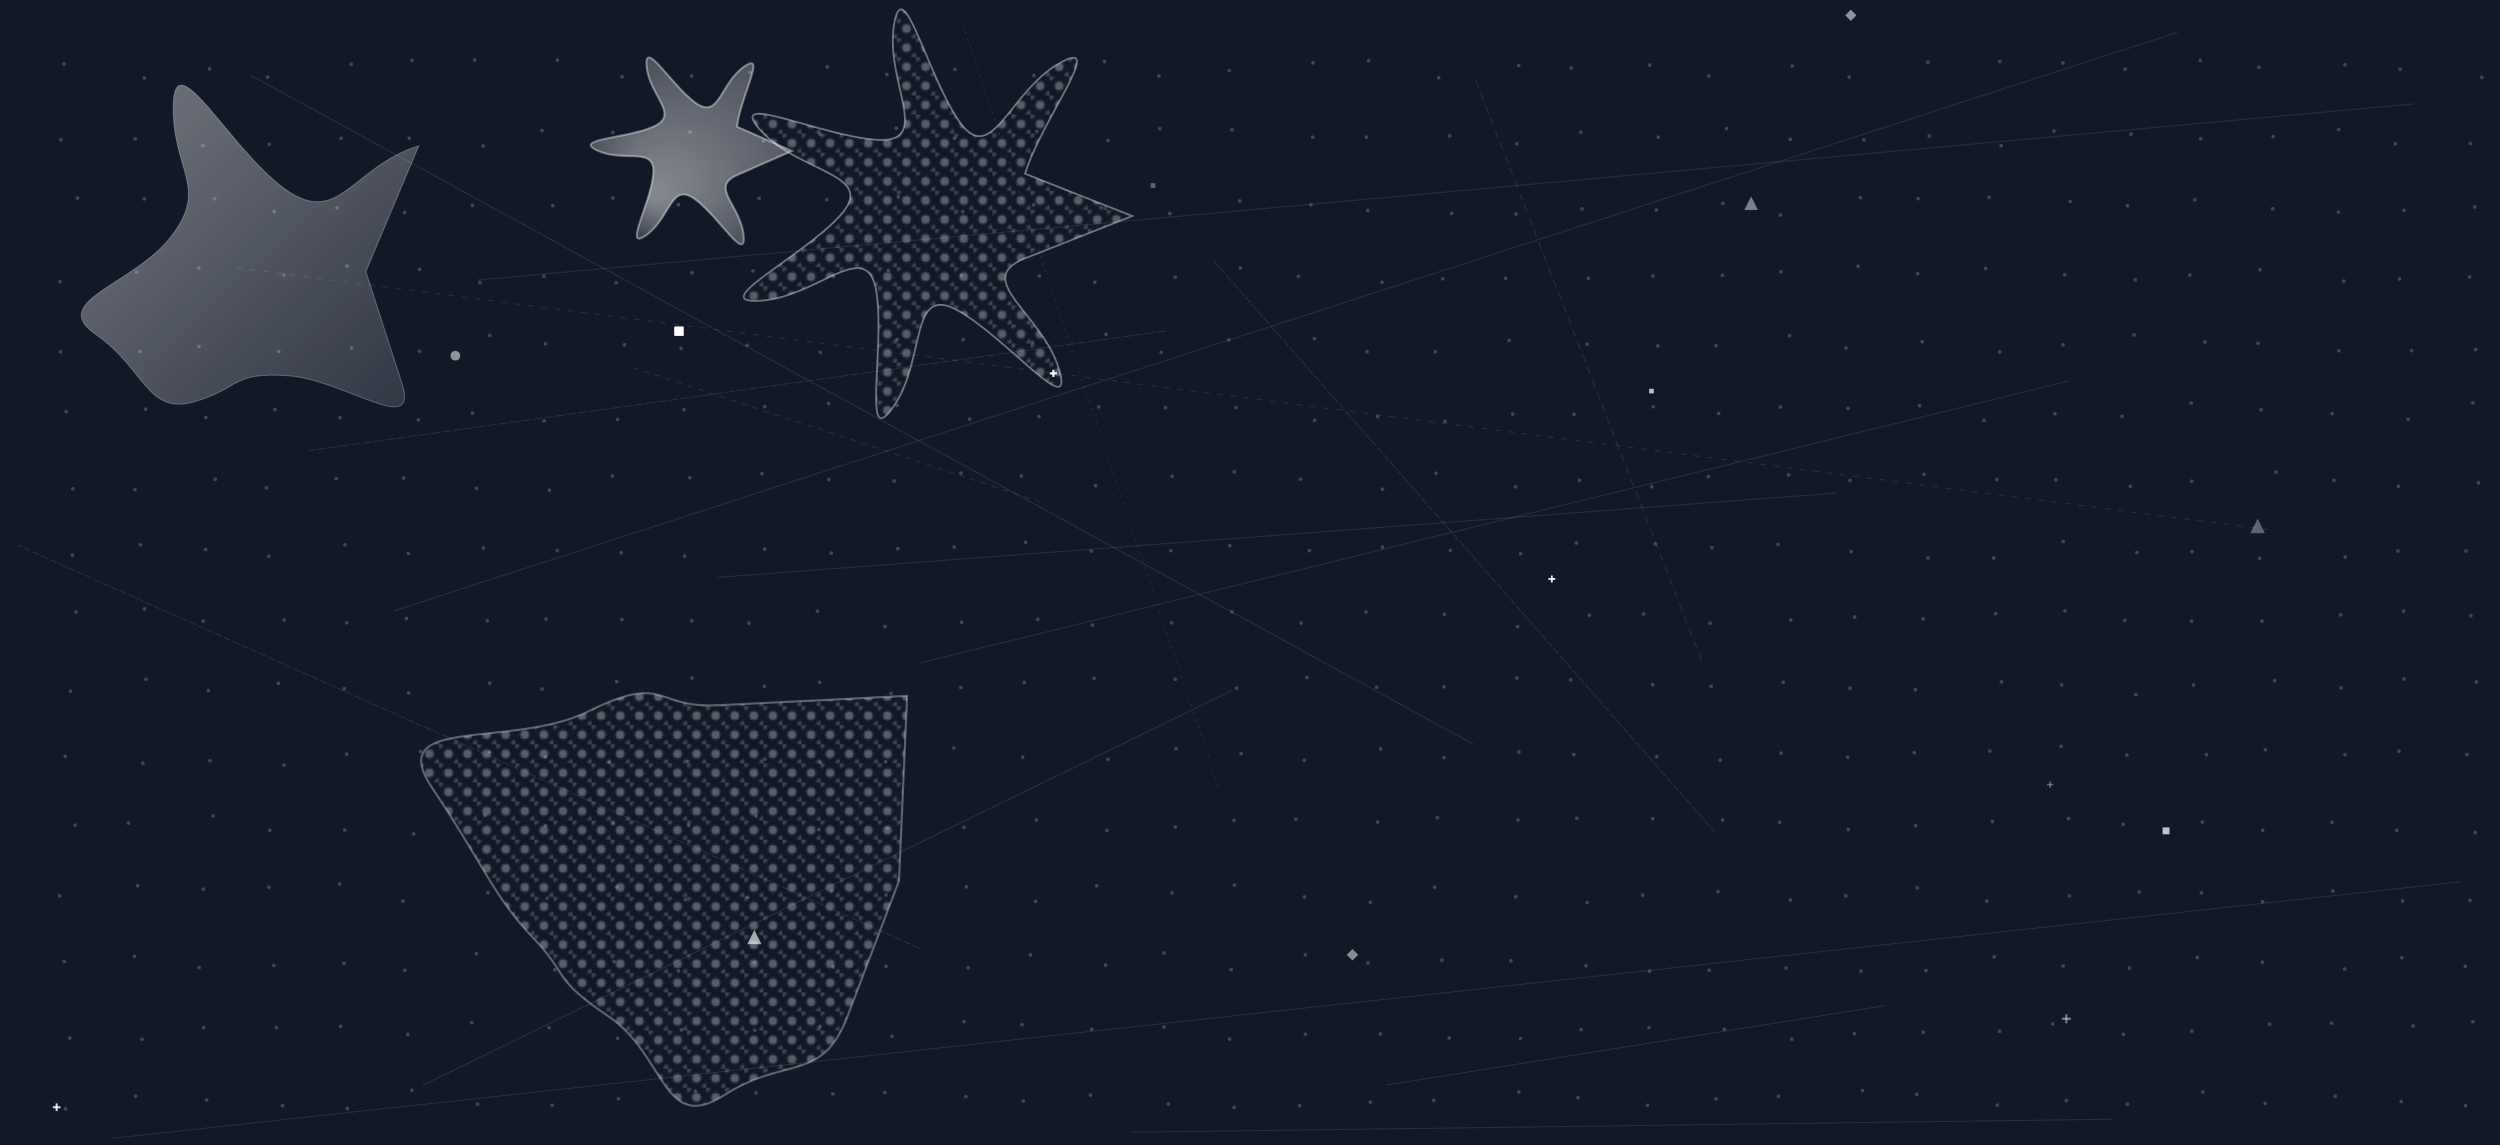 <svg width="1310" height="600" viewBox="0 0 1310 600" xmlns="http://www.w3.org/2000/svg">
    <defs>
    <linearGradient id="linear-189336348" x1="0%" y1="0%" x2="100%" y2="100%">
      <stop offset="0%" stop-color="rgba(255,255,255,0.399)" />
      <stop offset="100%" stop-color="rgba(255,255,255,0.131)" />
    </linearGradient>
  
    <radialGradient id="radial-189336348" cx="61.563%" cy="42.063%" r="70%" fx="26.236%" fy="77.141%">
      <stop offset="0%" stop-color="rgba(255,255,255,0.494)" />
      <stop offset="100%" stop-color="rgba(255,255,255,0.199)" />
    </radialGradient>
  
    <pattern id="pattern-189336348" x="0" y="0" width="10" height="10" patternUnits="userSpaceOnUse">
      <rect width="10" height="10" fill="none"/>
      <circle cx="5" cy="5" r="2.345" fill="rgba(255,255,255,0.3)"/>
      <circle cx="10" cy="10" r="2.345" fill="rgba(255,255,255,0.2)"/>
      <circle cx="0" cy="0" r="2.345" fill="rgba(255,255,255,0.2)"/>
    </pattern>
  </defs>
    <rect width="1310" height="600" fill="#111827" />
    <circle cx="33.544" cy="33.489" r="0.971" fill="rgba(255,255,255,0.203)" />
    <circle cx="31.95" cy="73.229" r="0.971" fill="rgba(255,255,255,0.203)" />
    <circle cx="40.592" cy="103.823" r="0.971" fill="rgba(255,255,255,0.203)" />
    <circle cx="31.447" cy="147.617" r="0.971" fill="rgba(255,255,255,0.203)" />
    <circle cx="31.674" cy="184.364" r="0.971" fill="rgba(255,255,255,0.203)" />
    <circle cx="34.73" cy="215.668" r="0.971" fill="rgba(255,255,255,0.203)" />
    <circle cx="38.146" cy="256.097" r="0.971" fill="rgba(255,255,255,0.203)" />
    <circle cx="37.972" cy="290.961" r="0.971" fill="rgba(255,255,255,0.203)" />
    <circle cx="39.886" cy="320.753" r="0.971" fill="rgba(255,255,255,0.203)" />
    <circle cx="36.975" cy="362.263" r="0.971" fill="rgba(255,255,255,0.203)" />
    <circle cx="34.177" cy="396.355" r="0.971" fill="rgba(255,255,255,0.203)" />
    <circle cx="39.394" cy="432.412" r="0.971" fill="rgba(255,255,255,0.203)" />
    <circle cx="31.267" cy="469.447" r="0.971" fill="rgba(255,255,255,0.203)" />
    <circle cx="33.624" cy="503.878" r="0.971" fill="rgba(255,255,255,0.203)" />
    <circle cx="36.587" cy="543.979" r="0.971" fill="rgba(255,255,255,0.203)" />
    <circle cx="34.355" cy="580.982" r="0.971" fill="rgba(255,255,255,0.203)" />
    <circle cx="75.644" cy="40.865" r="0.971" fill="rgba(255,255,255,0.203)" />
    <circle cx="70.799" cy="72.786" r="0.971" fill="rgba(255,255,255,0.203)" />
    <circle cx="75.573" cy="104.203" r="0.971" fill="rgba(255,255,255,0.203)" />
    <circle cx="71.572" cy="142.647" r="0.971" fill="rgba(255,255,255,0.203)" />
    <circle cx="73.362" cy="184.168" r="0.971" fill="rgba(255,255,255,0.203)" />
    <circle cx="76.254" cy="214.443" r="0.971" fill="rgba(255,255,255,0.203)" />
    <circle cx="70.74" cy="256.56" r="0.971" fill="rgba(255,255,255,0.203)" />
    <circle cx="73.611" cy="285.456" r="0.971" fill="rgba(255,255,255,0.203)" />
    <circle cx="75.731" cy="319.034" r="0.971" fill="rgba(255,255,255,0.203)" />
    <circle cx="76.483" cy="355.935" r="0.971" fill="rgba(255,255,255,0.203)" />
    <circle cx="74.878" cy="399.986" r="0.971" fill="rgba(255,255,255,0.203)" />
    <circle cx="67.338" cy="431.311" r="0.971" fill="rgba(255,255,255,0.203)" />
    <circle cx="72.133" cy="464.106" r="0.971" fill="rgba(255,255,255,0.203)" />
    <circle cx="70.497" cy="501.09" r="0.971" fill="rgba(255,255,255,0.203)" />
    <circle cx="74.408" cy="544.606" r="0.971" fill="rgba(255,255,255,0.203)" />
    <circle cx="71.023" cy="574.408" r="0.971" fill="rgba(255,255,255,0.203)" />
    <circle cx="109.802" cy="36.101" r="0.971" fill="rgba(255,255,255,0.203)" />
    <circle cx="106.274" cy="76.252" r="0.971" fill="rgba(255,255,255,0.203)" />
    <circle cx="112.488" cy="104.172" r="0.971" fill="rgba(255,255,255,0.203)" />
    <circle cx="104.125" cy="140.352" r="0.971" fill="rgba(255,255,255,0.203)" />
    <circle cx="104.269" cy="181.585" r="0.971" fill="rgba(255,255,255,0.203)" />
    <circle cx="107.86" cy="218.732" r="0.971" fill="rgba(255,255,255,0.203)" />
    <circle cx="112.799" cy="251.178" r="0.971" fill="rgba(255,255,255,0.203)" />
    <circle cx="107.728" cy="287.935" r="0.971" fill="rgba(255,255,255,0.203)" />
    <circle cx="106.473" cy="325.422" r="0.971" fill="rgba(255,255,255,0.203)" />
    <circle cx="109.159" cy="361.912" r="0.971" fill="rgba(255,255,255,0.203)" />
    <circle cx="109.983" cy="398.638" r="0.971" fill="rgba(255,255,255,0.203)" />
    <circle cx="111.66" cy="427.575" r="0.971" fill="rgba(255,255,255,0.203)" />
    <circle cx="106.537" cy="465.886" r="0.971" fill="rgba(255,255,255,0.203)" />
    <circle cx="104.367" cy="507.025" r="0.971" fill="rgba(255,255,255,0.203)" />
    <circle cx="106.755" cy="538.525" r="0.971" fill="rgba(255,255,255,0.203)" />
    <circle cx="108.268" cy="576.434" r="0.971" fill="rgba(255,255,255,0.203)" />
    <circle cx="140.215" cy="40.431" r="0.971" fill="rgba(255,255,255,0.203)" />
    <circle cx="141.09" cy="75.604" r="0.971" fill="rgba(255,255,255,0.203)" />
    <circle cx="143.683" cy="110.889" r="0.971" fill="rgba(255,255,255,0.203)" />
    <circle cx="148.858" cy="144.189" r="0.971" fill="rgba(255,255,255,0.203)" />
    <circle cx="145.999" cy="184.146" r="0.971" fill="rgba(255,255,255,0.203)" />
    <circle cx="144.117" cy="214.585" r="0.971" fill="rgba(255,255,255,0.203)" />
    <circle cx="139.632" cy="255.632" r="0.971" fill="rgba(255,255,255,0.203)" />
    <circle cx="140.816" cy="291.484" r="0.971" fill="rgba(255,255,255,0.203)" />
    <circle cx="148.903" cy="324.856" r="0.971" fill="rgba(255,255,255,0.203)" />
    <circle cx="145.868" cy="358.094" r="0.971" fill="rgba(255,255,255,0.203)" />
    <circle cx="148.873" cy="400.952" r="0.971" fill="rgba(255,255,255,0.203)" />
    <circle cx="141.373" cy="435.034" r="0.971" fill="rgba(255,255,255,0.203)" />
    <circle cx="140.901" cy="464.908" r="0.971" fill="rgba(255,255,255,0.203)" />
    <circle cx="143.504" cy="505.882" r="0.971" fill="rgba(255,255,255,0.203)" />
    <circle cx="144.863" cy="538.452" r="0.971" fill="rgba(255,255,255,0.203)" />
    <circle cx="148.063" cy="579.406" r="0.971" fill="rgba(255,255,255,0.203)" />
    <circle cx="184.043" cy="33.61" r="0.971" fill="rgba(255,255,255,0.203)" />
    <circle cx="178.704" cy="72.445" r="0.971" fill="rgba(255,255,255,0.203)" />
    <circle cx="176.688" cy="108.924" r="0.971" fill="rgba(255,255,255,0.203)" />
    <circle cx="181.823" cy="139.466" r="0.971" fill="rgba(255,255,255,0.203)" />
    <circle cx="184.231" cy="182.344" r="0.971" fill="rgba(255,255,255,0.203)" />
    <circle cx="178.11" cy="218.793" r="0.971" fill="rgba(255,255,255,0.203)" />
    <circle cx="176.176" cy="250.786" r="0.971" fill="rgba(255,255,255,0.203)" />
    <circle cx="180.776" cy="285.485" r="0.971" fill="rgba(255,255,255,0.203)" />
    <circle cx="181.661" cy="326.347" r="0.971" fill="rgba(255,255,255,0.203)" />
    <circle cx="180.437" cy="360.902" r="0.971" fill="rgba(255,255,255,0.203)" />
    <circle cx="181.673" cy="395.2" r="0.971" fill="rgba(255,255,255,0.203)" />
    <circle cx="180.675" cy="434.92" r="0.971" fill="rgba(255,255,255,0.203)" />
    <circle cx="177.939" cy="463.148" r="0.971" fill="rgba(255,255,255,0.203)" />
    <circle cx="180.255" cy="504.822" r="0.971" fill="rgba(255,255,255,0.203)" />
    <circle cx="178.486" cy="537.844" r="0.971" fill="rgba(255,255,255,0.203)" />
    <circle cx="182.015" cy="580.856" r="0.971" fill="rgba(255,255,255,0.203)" />
    <circle cx="215.855" cy="31.685" r="0.971" fill="rgba(255,255,255,0.203)" />
    <circle cx="214.426" cy="72.454" r="0.971" fill="rgba(255,255,255,0.203)" />
    <circle cx="211.998" cy="111.361" r="0.971" fill="rgba(255,255,255,0.203)" />
    <circle cx="219.808" cy="141.122" r="0.971" fill="rgba(255,255,255,0.203)" />
    <circle cx="219.829" cy="184.082" r="0.971" fill="rgba(255,255,255,0.203)" />
    <circle cx="219.222" cy="219.996" r="0.971" fill="rgba(255,255,255,0.203)" />
    <circle cx="211.445" cy="250.466" r="0.971" fill="rgba(255,255,255,0.203)" />
    <circle cx="214.028" cy="290.063" r="0.971" fill="rgba(255,255,255,0.203)" />
    <circle cx="213.021" cy="324.093" r="0.971" fill="rgba(255,255,255,0.203)" />
    <circle cx="214.101" cy="363.052" r="0.971" fill="rgba(255,255,255,0.203)" />
    <circle cx="220.357" cy="393.728" r="0.971" fill="rgba(255,255,255,0.203)" />
    <circle cx="216.726" cy="436.987" r="0.971" fill="rgba(255,255,255,0.203)" />
    <circle cx="211.109" cy="472.211" r="0.971" fill="rgba(255,255,255,0.203)" />
    <circle cx="212.149" cy="508.412" r="0.971" fill="rgba(255,255,255,0.203)" />
    <circle cx="213.672" cy="542.01" r="0.971" fill="rgba(255,255,255,0.203)" />
    <circle cx="215.803" cy="571.277" r="0.971" fill="rgba(255,255,255,0.203)" />
    <circle cx="248.737" cy="31.448" r="0.971" fill="rgba(255,255,255,0.203)" />
    <circle cx="253.193" cy="76.497" r="0.971" fill="rgba(255,255,255,0.203)" />
    <circle cx="247.514" cy="107.585" r="0.971" fill="rgba(255,255,255,0.203)" />
    <circle cx="251.455" cy="148.169" r="0.971" fill="rgba(255,255,255,0.203)" />
    <circle cx="256.62" cy="175.779" r="0.971" fill="rgba(255,255,255,0.203)" />
    <circle cx="247.578" cy="216.466" r="0.971" fill="rgba(255,255,255,0.203)" />
    <circle cx="249.636" cy="255.908" r="0.971" fill="rgba(255,255,255,0.203)" />
    <circle cx="253.289" cy="287.192" r="0.971" fill="rgba(255,255,255,0.203)" />
    <circle cx="255.326" cy="325.255" r="0.971" fill="rgba(255,255,255,0.203)" />
    <circle cx="256.613" cy="357.999" r="0.971" fill="rgba(255,255,255,0.203)" />
    <circle cx="256.531" cy="394.067" r="0.971" fill="rgba(255,255,255,0.203)" />
    <circle cx="254.094" cy="427.285" r="0.971" fill="rgba(255,255,255,0.203)" />
    <circle cx="255.72" cy="467.776" r="0.971" fill="rgba(255,255,255,0.203)" />
    <circle cx="249.681" cy="499.738" r="0.971" fill="rgba(255,255,255,0.203)" />
    <circle cx="247.213" cy="535.888" r="0.971" fill="rgba(255,255,255,0.203)" />
    <circle cx="250.289" cy="578.571" r="0.971" fill="rgba(255,255,255,0.203)" />
    <circle cx="292.072" cy="31.54" r="0.971" fill="rgba(255,255,255,0.203)" />
    <circle cx="284.017" cy="68.399" r="0.971" fill="rgba(255,255,255,0.203)" />
    <circle cx="289.655" cy="107.718" r="0.971" fill="rgba(255,255,255,0.203)" />
    <circle cx="285.037" cy="144.804" r="0.971" fill="rgba(255,255,255,0.203)" />
    <circle cx="285.84" cy="180.151" r="0.971" fill="rgba(255,255,255,0.203)" />
    <circle cx="285.151" cy="220.55" r="0.971" fill="rgba(255,255,255,0.203)" />
    <circle cx="287.909" cy="256.864" r="0.971" fill="rgba(255,255,255,0.203)" />
    <circle cx="292.014" cy="288.477" r="0.971" fill="rgba(255,255,255,0.203)" />
    <circle cx="286.11" cy="324.4" r="0.971" fill="rgba(255,255,255,0.203)" />
    <circle cx="284.022" cy="361.054" r="0.971" fill="rgba(255,255,255,0.203)" />
    <circle cx="285.874" cy="396.71" r="0.971" fill="rgba(255,255,255,0.203)" />
    <circle cx="285.865" cy="432.603" r="0.971" fill="rgba(255,255,255,0.203)" />
    <circle cx="286.709" cy="470.707" r="0.971" fill="rgba(255,255,255,0.203)" />
    <circle cx="290.753" cy="508.184" r="0.971" fill="rgba(255,255,255,0.203)" />
    <circle cx="287.749" cy="538.49" r="0.971" fill="rgba(255,255,255,0.203)" />
    <circle cx="289.303" cy="579.157" r="0.971" fill="rgba(255,255,255,0.203)" />
    <circle cx="325.983" cy="40.232" r="0.971" fill="rgba(255,255,255,0.203)" />
    <circle cx="321.097" cy="69.397" r="0.971" fill="rgba(255,255,255,0.203)" />
    <circle cx="321.138" cy="103.736" r="0.971" fill="rgba(255,255,255,0.203)" />
    <circle cx="322.898" cy="148.188" r="0.971" fill="rgba(255,255,255,0.203)" />
    <circle cx="327.24" cy="180.654" r="0.971" fill="rgba(255,255,255,0.203)" />
    <circle cx="323.548" cy="219.778" r="0.971" fill="rgba(255,255,255,0.203)" />
    <circle cx="320.832" cy="249.384" r="0.971" fill="rgba(255,255,255,0.203)" />
    <circle cx="325.514" cy="289.598" r="0.971" fill="rgba(255,255,255,0.203)" />
    <circle cx="325.864" cy="324.616" r="0.971" fill="rgba(255,255,255,0.203)" />
    <circle cx="323.118" cy="357.154" r="0.971" fill="rgba(255,255,255,0.203)" />
    <circle cx="319.25" cy="399.559" r="0.971" fill="rgba(255,255,255,0.203)" />
    <circle cx="321.422" cy="431.584" r="0.971" fill="rgba(255,255,255,0.203)" />
    <circle cx="323.089" cy="464.832" r="0.971" fill="rgba(255,255,255,0.203)" />
    <circle cx="321.783" cy="503.873" r="0.971" fill="rgba(255,255,255,0.203)" />
    <circle cx="323.553" cy="544.014" r="0.971" fill="rgba(255,255,255,0.203)" />
    <circle cx="324.078" cy="575.751" r="0.971" fill="rgba(255,255,255,0.203)" />
    <circle cx="362.445" cy="39.872" r="0.971" fill="rgba(255,255,255,0.203)" />
    <circle cx="361.592" cy="69.242" r="0.971" fill="rgba(255,255,255,0.203)" />
    <circle cx="355.42" cy="107.243" r="0.971" fill="rgba(255,255,255,0.203)" />
    <circle cx="362.57" cy="142.889" r="0.971" fill="rgba(255,255,255,0.203)" />
    <circle cx="356.871" cy="182.598" r="0.971" fill="rgba(255,255,255,0.203)" />
    <circle cx="358.446" cy="214.643" r="0.971" fill="rgba(255,255,255,0.203)" />
    <circle cx="361.492" cy="250.258" r="0.971" fill="rgba(255,255,255,0.203)" />
    <circle cx="358.725" cy="291.418" r="0.971" fill="rgba(255,255,255,0.203)" />
    <circle cx="362.491" cy="325.284" r="0.971" fill="rgba(255,255,255,0.203)" />
    <circle cx="362.543" cy="355.312" r="0.971" fill="rgba(255,255,255,0.203)" />
    <circle cx="360.486" cy="399.034" r="0.971" fill="rgba(255,255,255,0.203)" />
    <circle cx="360.888" cy="432.499" r="0.971" fill="rgba(255,255,255,0.203)" />
    <circle cx="359.057" cy="471.385" r="0.971" fill="rgba(255,255,255,0.203)" />
    <circle cx="355.488" cy="508.78" r="0.971" fill="rgba(255,255,255,0.203)" />
    <circle cx="356.97" cy="539.621" r="0.971" fill="rgba(255,255,255,0.203)" />
    <circle cx="364.368" cy="571.81" r="0.971" fill="rgba(255,255,255,0.203)" />
    <circle cx="393.064" cy="37.988" r="0.971" fill="rgba(255,255,255,0.203)" />
    <circle cx="400.071" cy="73.984" r="0.971" fill="rgba(255,255,255,0.203)" />
    <circle cx="397.808" cy="103.919" r="0.971" fill="rgba(255,255,255,0.203)" />
    <circle cx="394.547" cy="141.993" r="0.971" fill="rgba(255,255,255,0.203)" />
    <circle cx="391.523" cy="180.921" r="0.971" fill="rgba(255,255,255,0.203)" />
    <circle cx="400.711" cy="213.048" r="0.971" fill="rgba(255,255,255,0.203)" />
    <circle cx="399.271" cy="248.128" r="0.971" fill="rgba(255,255,255,0.203)" />
    <circle cx="400.661" cy="287.765" r="0.971" fill="rgba(255,255,255,0.203)" />
    <circle cx="392.41" cy="326.528" r="0.971" fill="rgba(255,255,255,0.203)" />
    <circle cx="400.569" cy="359.725" r="0.971" fill="rgba(255,255,255,0.203)" />
    <circle cx="400.817" cy="397.85" r="0.971" fill="rgba(255,255,255,0.203)" />
    <circle cx="396.239" cy="427.693" r="0.971" fill="rgba(255,255,255,0.203)" />
    <circle cx="391.775" cy="470.119" r="0.971" fill="rgba(255,255,255,0.203)" />
    <circle cx="395.325" cy="504.509" r="0.971" fill="rgba(255,255,255,0.203)" />
    <circle cx="395.531" cy="539.877" r="0.971" fill="rgba(255,255,255,0.203)" />
    <circle cx="396.221" cy="572.642" r="0.971" fill="rgba(255,255,255,0.203)" />
    <circle cx="433.518" cy="35.076" r="0.971" fill="rgba(255,255,255,0.203)" />
    <circle cx="429.619" cy="70.413" r="0.971" fill="rgba(255,255,255,0.203)" />
    <circle cx="433.241" cy="104.629" r="0.971" fill="rgba(255,255,255,0.203)" />
    <circle cx="436.729" cy="144.883" r="0.971" fill="rgba(255,255,255,0.203)" />
    <circle cx="429.837" cy="184.634" r="0.971" fill="rgba(255,255,255,0.203)" />
    <circle cx="434.169" cy="211.411" r="0.971" fill="rgba(255,255,255,0.203)" />
    <circle cx="434.293" cy="251.265" r="0.971" fill="rgba(255,255,255,0.203)" />
    <circle cx="435.518" cy="289.873" r="0.971" fill="rgba(255,255,255,0.203)" />
    <circle cx="428.337" cy="320.324" r="0.971" fill="rgba(255,255,255,0.203)" />
    <circle cx="429.542" cy="357.554" r="0.971" fill="rgba(255,255,255,0.203)" />
    <circle cx="429.995" cy="399.465" r="0.971" fill="rgba(255,255,255,0.203)" />
    <circle cx="429.08" cy="434.699" r="0.971" fill="rgba(255,255,255,0.203)" />
    <circle cx="435.809" cy="467.083" r="0.971" fill="rgba(255,255,255,0.203)" />
    <circle cx="436.602" cy="506.741" r="0.971" fill="rgba(255,255,255,0.203)" />
    <circle cx="429.73" cy="537.87" r="0.971" fill="rgba(255,255,255,0.203)" />
    <circle cx="436.428" cy="573.187" r="0.971" fill="rgba(255,255,255,0.203)" />
    <circle cx="464.671" cy="39.036" r="0.971" fill="rgba(255,255,255,0.203)" />
    <circle cx="469.621" cy="67.172" r="0.971" fill="rgba(255,255,255,0.203)" />
    <circle cx="470.732" cy="103.198" r="0.971" fill="rgba(255,255,255,0.203)" />
    <circle cx="465.537" cy="141.683" r="0.971" fill="rgba(255,255,255,0.203)" />
    <circle cx="470.085" cy="177.936" r="0.971" fill="rgba(255,255,255,0.203)" />
    <circle cx="470.055" cy="212.45" r="0.971" fill="rgba(255,255,255,0.203)" />
    <circle cx="468.533" cy="252.015" r="0.971" fill="rgba(255,255,255,0.203)" />
    <circle cx="470.458" cy="287.496" r="0.971" fill="rgba(255,255,255,0.203)" />
    <circle cx="463.73" cy="328.276" r="0.971" fill="rgba(255,255,255,0.203)" />
    <circle cx="466.992" cy="363.366" r="0.971" fill="rgba(255,255,255,0.203)" />
    <circle cx="464.07" cy="399.186" r="0.971" fill="rgba(255,255,255,0.203)" />
    <circle cx="465.09" cy="434.009" r="0.971" fill="rgba(255,255,255,0.203)" />
    <circle cx="464.247" cy="469.068" r="0.971" fill="rgba(255,255,255,0.203)" />
    <circle cx="464.257" cy="506.339" r="0.971" fill="rgba(255,255,255,0.203)" />
    <circle cx="467.468" cy="542.983" r="0.971" fill="rgba(255,255,255,0.203)" />
    <circle cx="463.631" cy="572.456" r="0.971" fill="rgba(255,255,255,0.203)" />
    <circle cx="500.352" cy="36.289" r="0.971" fill="rgba(255,255,255,0.203)" />
    <circle cx="500.198" cy="72.531" r="0.971" fill="rgba(255,255,255,0.203)" />
    <circle cx="504.479" cy="110.862" r="0.971" fill="rgba(255,255,255,0.203)" />
    <circle cx="503.687" cy="144.368" r="0.971" fill="rgba(255,255,255,0.203)" />
    <circle cx="504.613" cy="177.986" r="0.971" fill="rgba(255,255,255,0.203)" />
    <circle cx="508.122" cy="219.62" r="0.971" fill="rgba(255,255,255,0.203)" />
    <circle cx="503.596" cy="247.909" r="0.971" fill="rgba(255,255,255,0.203)" />
    <circle cx="500.047" cy="286.683" r="0.971" fill="rgba(255,255,255,0.203)" />
    <circle cx="503.896" cy="326.063" r="0.971" fill="rgba(255,255,255,0.203)" />
    <circle cx="503.413" cy="360.248" r="0.971" fill="rgba(255,255,255,0.203)" />
    <circle cx="499.833" cy="391.953" r="0.971" fill="rgba(255,255,255,0.203)" />
    <circle cx="505.132" cy="433.525" r="0.971" fill="rgba(255,255,255,0.203)" />
    <circle cx="506.47" cy="464.716" r="0.971" fill="rgba(255,255,255,0.203)" />
    <circle cx="507.304" cy="507.131" r="0.971" fill="rgba(255,255,255,0.203)" />
    <circle cx="505.165" cy="535.338" r="0.971" fill="rgba(255,255,255,0.203)" />
    <circle cx="506.102" cy="574.646" r="0.971" fill="rgba(255,255,255,0.203)" />
    <circle cx="541.794" cy="39.549" r="0.971" fill="rgba(255,255,255,0.203)" />
    <circle cx="543.327" cy="68.837" r="0.971" fill="rgba(255,255,255,0.203)" />
    <circle cx="541.64" cy="107.373" r="0.971" fill="rgba(255,255,255,0.203)" />
    <circle cx="544.635" cy="144.542" r="0.971" fill="rgba(255,255,255,0.203)" />
    <circle cx="540.952" cy="179.354" r="0.971" fill="rgba(255,255,255,0.203)" />
    <circle cx="544.42" cy="218.23" r="0.971" fill="rgba(255,255,255,0.203)" />
    <circle cx="535.161" cy="249.442" r="0.971" fill="rgba(255,255,255,0.203)" />
    <circle cx="537.374" cy="284.223" r="0.971" fill="rgba(255,255,255,0.203)" />
    <circle cx="543.774" cy="324.55" r="0.971" fill="rgba(255,255,255,0.203)" />
    <circle cx="536.706" cy="357.582" r="0.971" fill="rgba(255,255,255,0.203)" />
    <circle cx="535.925" cy="396.777" r="0.971" fill="rgba(255,255,255,0.203)" />
    <circle cx="543.035" cy="429.666" r="0.971" fill="rgba(255,255,255,0.203)" />
    <circle cx="542.603" cy="472.297" r="0.971" fill="rgba(255,255,255,0.203)" />
    <circle cx="539.939" cy="500.35" r="0.971" fill="rgba(255,255,255,0.203)" />
    <circle cx="535.536" cy="536.912" r="0.971" fill="rgba(255,255,255,0.203)" />
    <circle cx="536.185" cy="576.919" r="0.971" fill="rgba(255,255,255,0.203)" />
    <circle cx="578.75" cy="32.275" r="0.971" fill="rgba(255,255,255,0.203)" />
    <circle cx="580.612" cy="73.62" r="0.971" fill="rgba(255,255,255,0.203)" />
    <circle cx="576.786" cy="108.782" r="0.971" fill="rgba(255,255,255,0.203)" />
    <circle cx="573.69" cy="147.885" r="0.971" fill="rgba(255,255,255,0.203)" />
    <circle cx="579.596" cy="175.125" r="0.971" fill="rgba(255,255,255,0.203)" />
    <circle cx="575.738" cy="213.219" r="0.971" fill="rgba(255,255,255,0.203)" />
    <circle cx="574.093" cy="254.513" r="0.971" fill="rgba(255,255,255,0.203)" />
    <circle cx="571.82" cy="288.76" r="0.971" fill="rgba(255,255,255,0.203)" />
    <circle cx="572.376" cy="327.564" r="0.971" fill="rgba(255,255,255,0.203)" />
    <circle cx="573.292" cy="355.493" r="0.971" fill="rgba(255,255,255,0.203)" />
    <circle cx="580.618" cy="397.857" r="0.971" fill="rgba(255,255,255,0.203)" />
    <circle cx="580.032" cy="435.149" r="0.971" fill="rgba(255,255,255,0.203)" />
    <circle cx="574.621" cy="464.159" r="0.971" fill="rgba(255,255,255,0.203)" />
    <circle cx="579.323" cy="505.751" r="0.971" fill="rgba(255,255,255,0.203)" />
    <circle cx="572.04" cy="539.308" r="0.971" fill="rgba(255,255,255,0.203)" />
    <circle cx="571.413" cy="573.843" r="0.971" fill="rgba(255,255,255,0.203)" />
    <circle cx="607.27" cy="39.774" r="0.971" fill="rgba(255,255,255,0.203)" />
    <circle cx="607.733" cy="67.375" r="0.971" fill="rgba(255,255,255,0.203)" />
    <circle cx="613.001" cy="111.878" r="0.971" fill="rgba(255,255,255,0.203)" />
    <circle cx="615.79" cy="145.261" r="0.971" fill="rgba(255,255,255,0.203)" />
    <circle cx="608.445" cy="184.682" r="0.971" fill="rgba(255,255,255,0.203)" />
    <circle cx="610.719" cy="213.599" r="0.971" fill="rgba(255,255,255,0.203)" />
    <circle cx="614.218" cy="249.543" r="0.971" fill="rgba(255,255,255,0.203)" />
    <circle cx="613.508" cy="288.563" r="0.971" fill="rgba(255,255,255,0.203)" />
    <circle cx="613.9" cy="326.339" r="0.971" fill="rgba(255,255,255,0.203)" />
    <circle cx="615.886" cy="355.956" r="0.971" fill="rgba(255,255,255,0.203)" />
    <circle cx="616.257" cy="392.352" r="0.971" fill="rgba(255,255,255,0.203)" />
    <circle cx="615.877" cy="433.43" r="0.971" fill="rgba(255,255,255,0.203)" />
    <circle cx="614.129" cy="467.831" r="0.971" fill="rgba(255,255,255,0.203)" />
    <circle cx="610.024" cy="499.382" r="0.971" fill="rgba(255,255,255,0.203)" />
    <circle cx="609.984" cy="538.206" r="0.971" fill="rgba(255,255,255,0.203)" />
    <circle cx="612.279" cy="578.502" r="0.971" fill="rgba(255,255,255,0.203)" />
    <circle cx="644.143" cy="36.985" r="0.971" fill="rgba(255,255,255,0.203)" />
    <circle cx="645.553" cy="68.001" r="0.971" fill="rgba(255,255,255,0.203)" />
    <circle cx="649.669" cy="105.303" r="0.971" fill="rgba(255,255,255,0.203)" />
    <circle cx="649.948" cy="140.496" r="0.971" fill="rgba(255,255,255,0.203)" />
    <circle cx="643.919" cy="178.148" r="0.971" fill="rgba(255,255,255,0.203)" />
    <circle cx="647.634" cy="213.568" r="0.971" fill="rgba(255,255,255,0.203)" />
    <circle cx="646.77" cy="247.248" r="0.971" fill="rgba(255,255,255,0.203)" />
    <circle cx="644.415" cy="285.98" r="0.971" fill="rgba(255,255,255,0.203)" />
    <circle cx="645.506" cy="320.628" r="0.971" fill="rgba(255,255,255,0.203)" />
    <circle cx="647.945" cy="360.574" r="0.971" fill="rgba(255,255,255,0.203)" />
    <circle cx="650.374" cy="394.831" r="0.971" fill="rgba(255,255,255,0.203)" />
    <circle cx="646.619" cy="429.818" r="0.971" fill="rgba(255,255,255,0.203)" />
    <circle cx="646.805" cy="463.807" r="0.971" fill="rgba(255,255,255,0.203)" />
    <circle cx="645.128" cy="508.033" r="0.971" fill="rgba(255,255,255,0.203)" />
    <circle cx="644.306" cy="544.471" r="0.971" fill="rgba(255,255,255,0.203)" />
    <circle cx="646.683" cy="580.281" r="0.971" fill="rgba(255,255,255,0.203)" />
    <circle cx="688.013" cy="32.921" r="0.971" fill="rgba(255,255,255,0.203)" />
    <circle cx="687.9" cy="71.921" r="0.971" fill="rgba(255,255,255,0.203)" />
    <circle cx="686.913" cy="107.33" r="0.971" fill="rgba(255,255,255,0.203)" />
    <circle cx="680.36" cy="144.827" r="0.971" fill="rgba(255,255,255,0.203)" />
    <circle cx="688.736" cy="177.499" r="0.971" fill="rgba(255,255,255,0.203)" />
    <circle cx="688.829" cy="220.285" r="0.971" fill="rgba(255,255,255,0.203)" />
    <circle cx="681.504" cy="251.085" r="0.971" fill="rgba(255,255,255,0.203)" />
    <circle cx="686.145" cy="288.541" r="0.971" fill="rgba(255,255,255,0.203)" />
    <circle cx="681.763" cy="326.481" r="0.971" fill="rgba(255,255,255,0.203)" />
    <circle cx="684.778" cy="355.028" r="0.971" fill="rgba(255,255,255,0.203)" />
    <circle cx="683.461" cy="398.38" r="0.971" fill="rgba(255,255,255,0.203)" />
    <circle cx="679.048" cy="429.252" r="0.971" fill="rgba(255,255,255,0.203)" />
    <circle cx="683.514" cy="469.99" r="0.971" fill="rgba(255,255,255,0.203)" />
    <circle cx="684.019" cy="500.347" r="0.971" fill="rgba(255,255,255,0.203)" />
    <circle cx="684.019" cy="541.929" r="0.971" fill="rgba(255,255,255,0.203)" />
    <circle cx="681.047" cy="579.303" r="0.971" fill="rgba(255,255,255,0.203)" />
    <circle cx="717.15" cy="31.778" r="0.971" fill="rgba(255,255,255,0.203)" />
    <circle cx="716.009" cy="71.848" r="0.971" fill="rgba(255,255,255,0.203)" />
    <circle cx="716.709" cy="110.302" r="0.971" fill="rgba(255,255,255,0.203)" />
    <circle cx="724.189" cy="148.005" r="0.971" fill="rgba(255,255,255,0.203)" />
    <circle cx="716.35" cy="184.34" r="0.971" fill="rgba(255,255,255,0.203)" />
    <circle cx="721.834" cy="218.319" r="0.971" fill="rgba(255,255,255,0.203)" />
    <circle cx="724.469" cy="256.362" r="0.971" fill="rgba(255,255,255,0.203)" />
    <circle cx="724.377" cy="286.74" r="0.971" fill="rgba(255,255,255,0.203)" />
    <circle cx="715.756" cy="320.688" r="0.971" fill="rgba(255,255,255,0.203)" />
    <circle cx="721.322" cy="360.182" r="0.971" fill="rgba(255,255,255,0.203)" />
    <circle cx="723.422" cy="392.381" r="0.971" fill="rgba(255,255,255,0.203)" />
    <circle cx="721.807" cy="430.743" r="0.971" fill="rgba(255,255,255,0.203)" />
    <circle cx="718.083" cy="472.798" r="0.971" fill="rgba(255,255,255,0.203)" />
    <circle cx="716.818" cy="504.596" r="0.971" fill="rgba(255,255,255,0.203)" />
    <circle cx="723.321" cy="541.816" r="0.971" fill="rgba(255,255,255,0.203)" />
    <circle cx="718.085" cy="577.543" r="0.971" fill="rgba(255,255,255,0.203)" />
    <circle cx="753.901" cy="40.718" r="0.971" fill="rgba(255,255,255,0.203)" />
    <circle cx="759.632" cy="71.24" r="0.971" fill="rgba(255,255,255,0.203)" />
    <circle cx="760.661" cy="111.752" r="0.971" fill="rgba(255,255,255,0.203)" />
    <circle cx="756.001" cy="146.081" r="0.971" fill="rgba(255,255,255,0.203)" />
    <circle cx="752.072" cy="184.35" r="0.971" fill="rgba(255,255,255,0.203)" />
    <circle cx="757.144" cy="220.757" r="0.971" fill="rgba(255,255,255,0.203)" />
    <circle cx="752.453" cy="248.018" r="0.971" fill="rgba(255,255,255,0.203)" />
    <circle cx="759.975" cy="288.478" r="0.971" fill="rgba(255,255,255,0.203)" />
    <circle cx="756.868" cy="321.891" r="0.971" fill="rgba(255,255,255,0.203)" />
    <circle cx="756.591" cy="359.862" r="0.971" fill="rgba(255,255,255,0.203)" />
    <circle cx="756.674" cy="396.959" r="0.971" fill="rgba(255,255,255,0.203)" />
    <circle cx="753.166" cy="428.489" r="0.971" fill="rgba(255,255,255,0.203)" />
    <circle cx="751.747" cy="464.947" r="0.971" fill="rgba(255,255,255,0.203)" />
    <circle cx="755.503" cy="503.124" r="0.971" fill="rgba(255,255,255,0.203)" />
    <circle cx="759.372" cy="543.883" r="0.971" fill="rgba(255,255,255,0.203)" />
    <circle cx="751.255" cy="576.607" r="0.971" fill="rgba(255,255,255,0.203)" />
    <circle cx="795.795" cy="34.308" r="0.971" fill="rgba(255,255,255,0.203)" />
    <circle cx="794.818" cy="75.406" r="0.971" fill="rgba(255,255,255,0.203)" />
    <circle cx="794.448" cy="112.173" r="0.971" fill="rgba(255,255,255,0.203)" />
    <circle cx="788.883" cy="145.844" r="0.971" fill="rgba(255,255,255,0.203)" />
    <circle cx="790.838" cy="178.392" r="0.971" fill="rgba(255,255,255,0.203)" />
    <circle cx="792.66" cy="216.981" r="0.971" fill="rgba(255,255,255,0.203)" />
    <circle cx="794.101" cy="255.064" r="0.971" fill="rgba(255,255,255,0.203)" />
    <circle cx="796.766" cy="290.175" r="0.971" fill="rgba(255,255,255,0.203)" />
    <circle cx="795.224" cy="328.362" r="0.971" fill="rgba(255,255,255,0.203)" />
    <circle cx="794.782" cy="355.304" r="0.971" fill="rgba(255,255,255,0.203)" />
    <circle cx="795.935" cy="394.087" r="0.971" fill="rgba(255,255,255,0.203)" />
    <circle cx="795.472" cy="429.651" r="0.971" fill="rgba(255,255,255,0.203)" />
    <circle cx="794.259" cy="469.895" r="0.971" fill="rgba(255,255,255,0.203)" />
    <circle cx="791.677" cy="503.463" r="0.971" fill="rgba(255,255,255,0.203)" />
    <circle cx="796.739" cy="544.18" r="0.971" fill="rgba(255,255,255,0.203)" />
    <circle cx="795.866" cy="572.172" r="0.971" fill="rgba(255,255,255,0.203)" />
    <circle cx="823.327" cy="35.634" r="0.971" fill="rgba(255,255,255,0.203)" />
    <circle cx="828.359" cy="69.284" r="0.971" fill="rgba(255,255,255,0.203)" />
    <circle cx="828.935" cy="109.467" r="0.971" fill="rgba(255,255,255,0.203)" />
    <circle cx="832.218" cy="145.935" r="0.971" fill="rgba(255,255,255,0.203)" />
    <circle cx="831.663" cy="180.295" r="0.971" fill="rgba(255,255,255,0.203)" />
    <circle cx="824.801" cy="217.114" r="0.971" fill="rgba(255,255,255,0.203)" />
    <circle cx="827.683" cy="251.7" r="0.971" fill="rgba(255,255,255,0.203)" />
    <circle cx="825.986" cy="284.547" r="0.971" fill="rgba(255,255,255,0.203)" />
    <circle cx="832.797" cy="322.446" r="0.971" fill="rgba(255,255,255,0.203)" />
    <circle cx="823.055" cy="356.26" r="0.971" fill="rgba(255,255,255,0.203)" />
    <circle cx="824.66" cy="395.373" r="0.971" fill="rgba(255,255,255,0.203)" />
    <circle cx="826.256" cy="428.796" r="0.971" fill="rgba(255,255,255,0.203)" />
    <circle cx="831.668" cy="472.95" r="0.971" fill="rgba(255,255,255,0.203)" />
    <circle cx="831.02" cy="506.106" r="0.971" fill="rgba(255,255,255,0.203)" />
    <circle cx="828.51" cy="539.499" r="0.971" fill="rgba(255,255,255,0.203)" />
    <circle cx="826.855" cy="575.103" r="0.971" fill="rgba(255,255,255,0.203)" />
    <circle cx="864.398" cy="34.08" r="0.971" fill="rgba(255,255,255,0.203)" />
    <circle cx="868.895" cy="71.886" r="0.971" fill="rgba(255,255,255,0.203)" />
    <circle cx="867.949" cy="110.052" r="0.971" fill="rgba(255,255,255,0.203)" />
    <circle cx="866.129" cy="144.628" r="0.971" fill="rgba(255,255,255,0.203)" />
    <circle cx="868.742" cy="181.292" r="0.971" fill="rgba(255,255,255,0.203)" />
    <circle cx="866.284" cy="213.131" r="0.971" fill="rgba(255,255,255,0.203)" />
    <circle cx="865.544" cy="255.084" r="0.971" fill="rgba(255,255,255,0.203)" />
    <circle cx="867.386" cy="285.05" r="0.971" fill="rgba(255,255,255,0.203)" />
    <circle cx="861.193" cy="321.673" r="0.971" fill="rgba(255,255,255,0.203)" />
    <circle cx="865.978" cy="358.78" r="0.971" fill="rgba(255,255,255,0.203)" />
    <circle cx="868.16" cy="396.493" r="0.971" fill="rgba(255,255,255,0.203)" />
    <circle cx="866.01" cy="429.012" r="0.971" fill="rgba(255,255,255,0.203)" />
    <circle cx="860.764" cy="469.05" r="0.971" fill="rgba(255,255,255,0.203)" />
    <circle cx="864.396" cy="508.955" r="0.971" fill="rgba(255,255,255,0.203)" />
    <circle cx="864.067" cy="538.479" r="0.971" fill="rgba(255,255,255,0.203)" />
    <circle cx="863.235" cy="579.228" r="0.971" fill="rgba(255,255,255,0.203)" />
    <circle cx="895.429" cy="39.769" r="0.971" fill="rgba(255,255,255,0.203)" />
    <circle cx="904.699" cy="67.41" r="0.971" fill="rgba(255,255,255,0.203)" />
    <circle cx="902.724" cy="106.646" r="0.971" fill="rgba(255,255,255,0.203)" />
    <circle cx="902.591" cy="144.267" r="0.971" fill="rgba(255,255,255,0.203)" />
    <circle cx="899.238" cy="181.137" r="0.971" fill="rgba(255,255,255,0.203)" />
    <circle cx="900.565" cy="216.639" r="0.971" fill="rgba(255,255,255,0.203)" />
    <circle cx="895.216" cy="249.785" r="0.971" fill="rgba(255,255,255,0.203)" />
    <circle cx="897.017" cy="286.994" r="0.971" fill="rgba(255,255,255,0.203)" />
    <circle cx="896.092" cy="326.539" r="0.971" fill="rgba(255,255,255,0.203)" />
    <circle cx="896.638" cy="359.654" r="0.971" fill="rgba(255,255,255,0.203)" />
    <circle cx="901.371" cy="398.314" r="0.971" fill="rgba(255,255,255,0.203)" />
    <circle cx="902.637" cy="429.68" r="0.971" fill="rgba(255,255,255,0.203)" />
    <circle cx="900.189" cy="467.208" r="0.971" fill="rgba(255,255,255,0.203)" />
    <circle cx="895.632" cy="508.43" r="0.971" fill="rgba(255,255,255,0.203)" />
    <circle cx="903.534" cy="539.394" r="0.971" fill="rgba(255,255,255,0.203)" />
    <circle cx="899.203" cy="575.781" r="0.971" fill="rgba(255,255,255,0.203)" />
    <circle cx="939.134" cy="34.675" r="0.971" fill="rgba(255,255,255,0.203)" />
    <circle cx="938.116" cy="73.017" r="0.971" fill="rgba(255,255,255,0.203)" />
    <circle cx="933.014" cy="112.705" r="0.971" fill="rgba(255,255,255,0.203)" />
    <circle cx="933.21" cy="142.384" r="0.971" fill="rgba(255,255,255,0.203)" />
    <circle cx="937.716" cy="175.879" r="0.971" fill="rgba(255,255,255,0.203)" />
    <circle cx="932.954" cy="213.315" r="0.971" fill="rgba(255,255,255,0.203)" />
    <circle cx="937.193" cy="248.889" r="0.971" fill="rgba(255,255,255,0.203)" />
    <circle cx="931.669" cy="285.316" r="0.971" fill="rgba(255,255,255,0.203)" />
    <circle cx="938.357" cy="324.944" r="0.971" fill="rgba(255,255,255,0.203)" />
    <circle cx="934.417" cy="357.523" r="0.971" fill="rgba(255,255,255,0.203)" />
    <circle cx="933.306" cy="394.661" r="0.971" fill="rgba(255,255,255,0.203)" />
    <circle cx="932.556" cy="430.924" r="0.971" fill="rgba(255,255,255,0.203)" />
    <circle cx="938.215" cy="471.621" r="0.971" fill="rgba(255,255,255,0.203)" />
    <circle cx="935.962" cy="507.246" r="0.971" fill="rgba(255,255,255,0.203)" />
    <circle cx="938.885" cy="544.589" r="0.971" fill="rgba(255,255,255,0.203)" />
    <circle cx="931.92" cy="574.515" r="0.971" fill="rgba(255,255,255,0.203)" />
    <circle cx="968.97" cy="40.405" r="0.971" fill="rgba(255,255,255,0.203)" />
    <circle cx="976.677" cy="73.273" r="0.971" fill="rgba(255,255,255,0.203)" />
    <circle cx="974.867" cy="103.538" r="0.971" fill="rgba(255,255,255,0.203)" />
    <circle cx="973.664" cy="139.472" r="0.971" fill="rgba(255,255,255,0.203)" />
    <circle cx="967.265" cy="182.309" r="0.971" fill="rgba(255,255,255,0.203)" />
    <circle cx="968.387" cy="214.024" r="0.971" fill="rgba(255,255,255,0.203)" />
    <circle cx="969.375" cy="251.779" r="0.971" fill="rgba(255,255,255,0.203)" />
    <circle cx="969.983" cy="289.03" r="0.971" fill="rgba(255,255,255,0.203)" />
    <circle cx="971.815" cy="323.307" r="0.971" fill="rgba(255,255,255,0.203)" />
    <circle cx="969.439" cy="360.661" r="0.971" fill="rgba(255,255,255,0.203)" />
    <circle cx="968.164" cy="396.769" r="0.971" fill="rgba(255,255,255,0.203)" />
    <circle cx="968.483" cy="434.719" r="0.971" fill="rgba(255,255,255,0.203)" />
    <circle cx="967.188" cy="469.449" r="0.971" fill="rgba(255,255,255,0.203)" />
    <circle cx="975.141" cy="508.861" r="0.971" fill="rgba(255,255,255,0.203)" />
    <circle cx="971.726" cy="541.595" r="0.971" fill="rgba(255,255,255,0.203)" />
    <circle cx="975.955" cy="571.479" r="0.971" fill="rgba(255,255,255,0.203)" />
    <circle cx="1010.248" cy="32.637" r="0.971" fill="rgba(255,255,255,0.203)" />
    <circle cx="1010.876" cy="71.266" r="0.971" fill="rgba(255,255,255,0.203)" />
    <circle cx="1005.074" cy="104.083" r="0.971" fill="rgba(255,255,255,0.203)" />
    <circle cx="1004.817" cy="143.432" r="0.971" fill="rgba(255,255,255,0.203)" />
    <circle cx="1007.266" cy="179.067" r="0.971" fill="rgba(255,255,255,0.203)" />
    <circle cx="1005.878" cy="212.594" r="0.971" fill="rgba(255,255,255,0.203)" />
    <circle cx="1008.183" cy="248.579" r="0.971" fill="rgba(255,255,255,0.203)" />
    <circle cx="1010.231" cy="292.332" r="0.971" fill="rgba(255,255,255,0.203)" />
    <circle cx="1007.701" cy="324.346" r="0.971" fill="rgba(255,255,255,0.203)" />
    <circle cx="1003.679" cy="361.411" r="0.971" fill="rgba(255,255,255,0.203)" />
    <circle cx="1003.103" cy="394.392" r="0.971" fill="rgba(255,255,255,0.203)" />
    <circle cx="1003.876" cy="432.671" r="0.971" fill="rgba(255,255,255,0.203)" />
    <circle cx="1004.637" cy="465.261" r="0.971" fill="rgba(255,255,255,0.203)" />
    <circle cx="1009.216" cy="508.582" r="0.971" fill="rgba(255,255,255,0.203)" />
    <circle cx="1007.735" cy="540.905" r="0.971" fill="rgba(255,255,255,0.203)" />
    <circle cx="1004.392" cy="573.464" r="0.971" fill="rgba(255,255,255,0.203)" />
    <circle cx="1047.903" cy="32.235" r="0.971" fill="rgba(255,255,255,0.203)" />
    <circle cx="1048.614" cy="76.379" r="0.971" fill="rgba(255,255,255,0.203)" />
    <circle cx="1042.277" cy="103.352" r="0.971" fill="rgba(255,255,255,0.203)" />
    <circle cx="1040.498" cy="140.684" r="0.971" fill="rgba(255,255,255,0.203)" />
    <circle cx="1047.844" cy="184.427" r="0.971" fill="rgba(255,255,255,0.203)" />
    <circle cx="1039.624" cy="220.258" r="0.971" fill="rgba(255,255,255,0.203)" />
    <circle cx="1046.333" cy="251.263" r="0.971" fill="rgba(255,255,255,0.203)" />
    <circle cx="1044.759" cy="292.382" r="0.971" fill="rgba(255,255,255,0.203)" />
    <circle cx="1045.768" cy="321.516" r="0.971" fill="rgba(255,255,255,0.203)" />
    <circle cx="1048.742" cy="357.305" r="0.971" fill="rgba(255,255,255,0.203)" />
    <circle cx="1042.693" cy="393.579" r="0.971" fill="rgba(255,255,255,0.203)" />
    <circle cx="1044.042" cy="430.459" r="0.971" fill="rgba(255,255,255,0.203)" />
    <circle cx="1041.059" cy="472.144" r="0.971" fill="rgba(255,255,255,0.203)" />
    <circle cx="1044.979" cy="501.349" r="0.971" fill="rgba(255,255,255,0.203)" />
    <circle cx="1047.778" cy="540.42" r="0.971" fill="rgba(255,255,255,0.203)" />
    <circle cx="1046.616" cy="579.111" r="0.971" fill="rgba(255,255,255,0.203)" />
    <circle cx="1080.95" cy="33.027" r="0.971" fill="rgba(255,255,255,0.203)" />
    <circle cx="1076.311" cy="68.734" r="0.971" fill="rgba(255,255,255,0.203)" />
    <circle cx="1084.747" cy="105.542" r="0.971" fill="rgba(255,255,255,0.203)" />
    <circle cx="1081.939" cy="143.945" r="0.971" fill="rgba(255,255,255,0.203)" />
    <circle cx="1080.973" cy="180.733" r="0.971" fill="rgba(255,255,255,0.203)" />
    <circle cx="1076.786" cy="216.769" r="0.971" fill="rgba(255,255,255,0.203)" />
    <circle cx="1077.281" cy="251.438" r="0.971" fill="rgba(255,255,255,0.203)" />
    <circle cx="1081.098" cy="283.75" r="0.971" fill="rgba(255,255,255,0.203)" />
    <circle cx="1082.066" cy="320.126" r="0.971" fill="rgba(255,255,255,0.203)" />
    <circle cx="1080.307" cy="358.838" r="0.971" fill="rgba(255,255,255,0.203)" />
    <circle cx="1080.02" cy="391.119" r="0.971" fill="rgba(255,255,255,0.203)" />
    <circle cx="1083.919" cy="428.946" r="0.971" fill="rgba(255,255,255,0.203)" />
    <circle cx="1084.352" cy="469.478" r="0.971" fill="rgba(255,255,255,0.203)" />
    <circle cx="1081.071" cy="506.173" r="0.971" fill="rgba(255,255,255,0.203)" />
    <circle cx="1075.681" cy="536.562" r="0.971" fill="rgba(255,255,255,0.203)" />
    <circle cx="1082.749" cy="576.693" r="0.971" fill="rgba(255,255,255,0.203)" />
    <circle cx="1113.585" cy="36.246" r="0.971" fill="rgba(255,255,255,0.203)" />
    <circle cx="1116.682" cy="70.307" r="0.971" fill="rgba(255,255,255,0.203)" />
    <circle cx="1114.831" cy="107.815" r="0.971" fill="rgba(255,255,255,0.203)" />
    <circle cx="1118.895" cy="146.671" r="0.971" fill="rgba(255,255,255,0.203)" />
    <circle cx="1118.258" cy="175.516" r="0.971" fill="rgba(255,255,255,0.203)" />
    <circle cx="1111.932" cy="218.178" r="0.971" fill="rgba(255,255,255,0.203)" />
    <circle cx="1116.336" cy="254.781" r="0.971" fill="rgba(255,255,255,0.203)" />
    <circle cx="1119.741" cy="289.521" r="0.971" fill="rgba(255,255,255,0.203)" />
    <circle cx="1113.384" cy="325.115" r="0.971" fill="rgba(255,255,255,0.203)" />
    <circle cx="1119.239" cy="363.909" r="0.971" fill="rgba(255,255,255,0.203)" />
    <circle cx="1114.465" cy="395.655" r="0.971" fill="rgba(255,255,255,0.203)" />
    <circle cx="1112.522" cy="431.959" r="0.971" fill="rgba(255,255,255,0.203)" />
    <circle cx="1120.938" cy="467.389" r="0.971" fill="rgba(255,255,255,0.203)" />
    <circle cx="1115.764" cy="507.253" r="0.971" fill="rgba(255,255,255,0.203)" />
    <circle cx="1112.678" cy="542.045" r="0.971" fill="rgba(255,255,255,0.203)" />
    <circle cx="1114.767" cy="578.554" r="0.971" fill="rgba(255,255,255,0.203)" />
    <circle cx="1152.969" cy="31.647" r="0.971" fill="rgba(255,255,255,0.203)" />
    <circle cx="1153.186" cy="72.704" r="0.971" fill="rgba(255,255,255,0.203)" />
    <circle cx="1150.059" cy="104.738" r="0.971" fill="rgba(255,255,255,0.203)" />
    <circle cx="1147.415" cy="144.17" r="0.971" fill="rgba(255,255,255,0.203)" />
    <circle cx="1155.379" cy="179.27" r="0.971" fill="rgba(255,255,255,0.203)" />
    <circle cx="1148.147" cy="211.274" r="0.971" fill="rgba(255,255,255,0.203)" />
    <circle cx="1148.436" cy="252.156" r="0.971" fill="rgba(255,255,255,0.203)" />
    <circle cx="1148.591" cy="289.078" r="0.971" fill="rgba(255,255,255,0.203)" />
    <circle cx="1148.365" cy="325.495" r="0.971" fill="rgba(255,255,255,0.203)" />
    <circle cx="1149.363" cy="358.939" r="0.971" fill="rgba(255,255,255,0.203)" />
    <circle cx="1156.154" cy="395.459" r="0.971" fill="rgba(255,255,255,0.203)" />
    <circle cx="1154.046" cy="430.734" r="0.971" fill="rgba(255,255,255,0.203)" />
    <circle cx="1153.532" cy="467.851" r="0.971" fill="rgba(255,255,255,0.203)" />
    <circle cx="1151.403" cy="501.748" r="0.971" fill="rgba(255,255,255,0.203)" />
    <circle cx="1148.523" cy="540.326" r="0.971" fill="rgba(255,255,255,0.203)" />
    <circle cx="1154.274" cy="572.227" r="0.971" fill="rgba(255,255,255,0.203)" />
    <circle cx="1183.67" cy="35.278" r="0.971" fill="rgba(255,255,255,0.203)" />
    <circle cx="1191.13" cy="71.602" r="0.971" fill="rgba(255,255,255,0.203)" />
    <circle cx="1190.924" cy="109.398" r="0.971" fill="rgba(255,255,255,0.203)" />
    <circle cx="1184.289" cy="141.381" r="0.971" fill="rgba(255,255,255,0.203)" />
    <circle cx="1183.199" cy="179.897" r="0.971" fill="rgba(255,255,255,0.203)" />
    <circle cx="1184.815" cy="214.699" r="0.971" fill="rgba(255,255,255,0.203)" />
    <circle cx="1192.593" cy="247.392" r="0.971" fill="rgba(255,255,255,0.203)" />
    <circle cx="1184.065" cy="292.544" r="0.971" fill="rgba(255,255,255,0.203)" />
    <circle cx="1185.28" cy="325.463" r="0.971" fill="rgba(255,255,255,0.203)" />
    <circle cx="1191.916" cy="356.644" r="0.971" fill="rgba(255,255,255,0.203)" />
    <circle cx="1187.061" cy="392.876" r="0.971" fill="rgba(255,255,255,0.203)" />
    <circle cx="1185.652" cy="435.024" r="0.971" fill="rgba(255,255,255,0.203)" />
    <circle cx="1185.591" cy="472.47" r="0.971" fill="rgba(255,255,255,0.203)" />
    <circle cx="1185.519" cy="504.227" r="0.971" fill="rgba(255,255,255,0.203)" />
    <circle cx="1189.265" cy="536.714" r="0.971" fill="rgba(255,255,255,0.203)" />
    <circle cx="1186.951" cy="578.203" r="0.971" fill="rgba(255,255,255,0.203)" />
    <circle cx="1228.774" cy="33.929" r="0.971" fill="rgba(255,255,255,0.203)" />
    <circle cx="1225.452" cy="67.867" r="0.971" fill="rgba(255,255,255,0.203)" />
    <circle cx="1225.329" cy="111.177" r="0.971" fill="rgba(255,255,255,0.203)" />
    <circle cx="1228.159" cy="147.317" r="0.971" fill="rgba(255,255,255,0.203)" />
    <circle cx="1225.546" cy="183.816" r="0.971" fill="rgba(255,255,255,0.203)" />
    <circle cx="1222.059" cy="216.725" r="0.971" fill="rgba(255,255,255,0.203)" />
    <circle cx="1223.006" cy="251.723" r="0.971" fill="rgba(255,255,255,0.203)" />
    <circle cx="1228.881" cy="291.895" r="0.971" fill="rgba(255,255,255,0.203)" />
    <circle cx="1226.475" cy="322.181" r="0.971" fill="rgba(255,255,255,0.203)" />
    <circle cx="1226.65" cy="360.481" r="0.971" fill="rgba(255,255,255,0.203)" />
    <circle cx="1228.791" cy="395.437" r="0.971" fill="rgba(255,255,255,0.203)" />
    <circle cx="1221.908" cy="430.877" r="0.971" fill="rgba(255,255,255,0.203)" />
    <circle cx="1222.423" cy="466.924" r="0.971" fill="rgba(255,255,255,0.203)" />
    <circle cx="1228.607" cy="507.775" r="0.971" fill="rgba(255,255,255,0.203)" />
    <circle cx="1221.694" cy="536.147" r="0.971" fill="rgba(255,255,255,0.203)" />
    <circle cx="1223.66" cy="574.386" r="0.971" fill="rgba(255,255,255,0.203)" />
    <circle cx="1257.665" cy="36.243" r="0.971" fill="rgba(255,255,255,0.203)" />
    <circle cx="1255.165" cy="75.325" r="0.971" fill="rgba(255,255,255,0.203)" />
    <circle cx="1259.693" cy="110.199" r="0.971" fill="rgba(255,255,255,0.203)" />
    <circle cx="1257.296" cy="146.174" r="0.971" fill="rgba(255,255,255,0.203)" />
    <circle cx="1263.655" cy="183.744" r="0.971" fill="rgba(255,255,255,0.203)" />
    <circle cx="1261.855" cy="219.698" r="0.971" fill="rgba(255,255,255,0.203)" />
    <circle cx="1256.835" cy="254.901" r="0.971" fill="rgba(255,255,255,0.203)" />
    <circle cx="1256.496" cy="288.736" r="0.971" fill="rgba(255,255,255,0.203)" />
    <circle cx="1259.48" cy="320.215" r="0.971" fill="rgba(255,255,255,0.203)" />
    <circle cx="1259.614" cy="355.758" r="0.971" fill="rgba(255,255,255,0.203)" />
    <circle cx="1257.022" cy="393.636" r="0.971" fill="rgba(255,255,255,0.203)" />
    <circle cx="1255.902" cy="435.084" r="0.971" fill="rgba(255,255,255,0.203)" />
    <circle cx="1258.968" cy="472.078" r="0.971" fill="rgba(255,255,255,0.203)" />
    <circle cx="1258.567" cy="501.777" r="0.971" fill="rgba(255,255,255,0.203)" />
    <circle cx="1264.453" cy="537.639" r="0.971" fill="rgba(255,255,255,0.203)" />
    <circle cx="1258.229" cy="577.194" r="0.971" fill="rgba(255,255,255,0.203)" />
    <circle cx="1300.464" cy="40.492" r="0.971" fill="rgba(255,255,255,0.203)" />
    <circle cx="1294.467" cy="75.211" r="0.971" fill="rgba(255,255,255,0.203)" />
    <circle cx="1296.731" cy="108.439" r="0.971" fill="rgba(255,255,255,0.203)" />
    <circle cx="1294.046" cy="145.114" r="0.971" fill="rgba(255,255,255,0.203)" />
    <circle cx="1297.277" cy="183.136" r="0.971" fill="rgba(255,255,255,0.203)" />
    <circle cx="1295.807" cy="211.148" r="0.971" fill="rgba(255,255,255,0.203)" />
    <circle cx="1298.647" cy="252.977" r="0.971" fill="rgba(255,255,255,0.203)" />
    <circle cx="1292.217" cy="288.746" r="0.971" fill="rgba(255,255,255,0.203)" />
    <circle cx="1294.79" cy="322.653" r="0.971" fill="rgba(255,255,255,0.203)" />
    <circle cx="1297.599" cy="357.414" r="0.971" fill="rgba(255,255,255,0.203)" />
    <circle cx="1292.62" cy="395.374" r="0.971" fill="rgba(255,255,255,0.203)" />
    <circle cx="1297.014" cy="436.287" r="0.971" fill="rgba(255,255,255,0.203)" />
    <circle cx="1294.237" cy="471.758" r="0.971" fill="rgba(255,255,255,0.203)" />
    <circle cx="1291.82" cy="506.354" r="0.971" fill="rgba(255,255,255,0.203)" />
    <circle cx="1295.812" cy="535.385" r="0.971" fill="rgba(255,255,255,0.203)" />
    <circle cx="1291.893" cy="579.343" r="0.971" fill="rgba(255,255,255,0.203)" />
    <path d="M593.288,113.198 S565.214,124.281 537.14,135.365 S545.979,164.224 554.817,193.084 S528.648,178.045 502.479,163.006 S485.427,187.91 468.374,212.814 S463.816,182.977 459.257,153.141 S429.155,155.336 399.052,157.531 S419.537,135.365 440.022,113.198 S419.537,91.032 399.052,68.865 S429.155,71.06 459.257,73.255 S463.816,43.419 468.374,13.582 S485.427,38.486 502.479,63.39 S528.648,48.351 554.817,33.313 S545.979,62.172 537.14,91.032 Z" fill="url(#pattern-189336348)" stroke="rgba(255,255,255,0.394)" stroke-width="0.95" />
    <path d="M414.958,79.087 S400.58,85.426 386.202,91.766 S387.901,107.388 389.6,123.009 S376.92,113.727 364.241,104.446 S351.562,113.727 338.882,123.009 S340.581,107.388 342.28,91.766 S327.901,85.426 313.523,79.087 S327.901,72.747 342.28,66.407 S340.581,50.786 338.882,35.164 S351.562,44.446 364.241,53.728 S376.92,44.446 389.6,35.164 S387.901,50.786 386.202,66.407 Z" fill="url(#radial-189336348)" stroke="rgba(255,255,255,0.396)" stroke-width="1.074" />
    <path d="M471.07,461.564 S457.618,496.962 444.167,532.361 S411.876,553.083 379.584,573.805 S349.197,553.177 318.81,532.549 S298.875,511.77 278.94,490.992 S252.762,452.036 226.584,413.079 S267.53,392.88 308.476,372.68 S342.247,371.118 376.017,369.556 S425.676,367.084 475.336,364.612 Z" fill="url(#pattern-189336348)" stroke="rgba(255,255,255,0.315)" stroke-width="1.107" />
    <path d="M191.707,142.295 S201.137,171.512 210.567,200.729 S180.558,198.795 150.55,196.862 S126.017,203.738 101.485,210.613 S75.864,192.958 50.242,175.302 S70.032,149.498 89.821,123.694 S90.304,89.57 90.786,55.447 S119.715,76.99 148.644,98.533 S184.061,87.459 219.478,76.384 Z" fill="url(#linear-189336348)" stroke="rgba(255,255,255,0.26)" stroke-width="0.547" />
    <rect x="1133.23" y="433.603" width="3.545" height="3.545" fill="rgba(255,255,255,0.491)" />
    
        <g stroke="rgba(255,255,255,0.645)" stroke-width="0.925">
          <line x1="550.139" y1="195.661" x2="553.837" y2="195.661" />
          <line x1="551.988" y1="193.812" x2="551.988" y2="197.51" />
        </g>
      
    <polygon points="969.831,5.085 972.773,8.027 969.831,10.969 966.889,8.027" fill="rgba(255,255,255,0.533)" />
    <rect x="353.477" y="171.235" width="4.618" height="4.618" fill="rgba(255,255,255,0.65)" />
    
        <g stroke="rgba(255,255,255,0.675)" stroke-width="0.891">
          <line x1="811.358" y1="303.39" x2="814.922" y2="303.39" />
          <line x1="813.14" y1="301.608" x2="813.14" y2="305.172" />
        </g>
      
    
        <g stroke="rgba(255,255,255,0.645)" stroke-width="0.925">
          <line x1="550.139" y1="195.661" x2="553.837" y2="195.661" />
          <line x1="551.988" y1="193.812" x2="551.988" y2="197.51" />
        </g>
      
    <rect x="353.477" y="171.235" width="4.618" height="4.618" fill="rgba(255,255,255,0.65)" />
    <polygon points="395.297,487.334 391.607,494.713 398.986,494.713" fill="rgba(255,255,255,0.387)" />
    
        <g stroke="rgba(255,255,255,0.585)" stroke-width="0.992">
          <line x1="27.701" y1="580.203" x2="31.667" y2="580.203" />
          <line x1="29.684" y1="578.22" x2="29.684" y2="582.186" />
        </g>
      
    <polygon points="917.601,102.926 914.046,110.037 921.156,110.037" fill="rgba(255,255,255,0.447)" />
    
        <g stroke="rgba(255,255,255,0.585)" stroke-width="0.992">
          <line x1="27.701" y1="580.203" x2="31.667" y2="580.203" />
          <line x1="29.684" y1="578.22" x2="29.684" y2="582.186" />
        </g>
      
    <polygon points="395.297,487.334 391.607,494.713 398.986,494.713" fill="rgba(255,255,255,0.387)" />
    <rect x="353.477" y="171.235" width="4.618" height="4.618" fill="rgba(255,255,255,0.65)" />
    <rect x="864.202" y="203.767" width="2.337" height="2.337" fill="rgba(255,255,255,0.361)" />
    <rect x="602.983" y="95.971" width="2.471" height="2.471" fill="rgba(255,255,255,0.331)" />
    <rect x="353.477" y="171.235" width="4.618" height="4.618" fill="rgba(255,255,255,0.65)" />
    
        <g stroke="rgba(255,255,255,0.305)" stroke-width="0.858">
          <line x1="1072.577" y1="411.119" x2="1076.007" y2="411.119" />
          <line x1="1074.292" y1="409.404" x2="1074.292" y2="412.834" />
        </g>
      
    
        <g stroke="rgba(255,255,255,0.645)" stroke-width="0.925">
          <line x1="550.139" y1="195.661" x2="553.837" y2="195.661" />
          <line x1="551.988" y1="193.812" x2="551.988" y2="197.51" />
        </g>
      
    <rect x="864.202" y="203.767" width="2.337" height="2.337" fill="rgba(255,255,255,0.361)" />
    <polygon points="708.679,497.289 711.688,500.298 708.679,503.307 705.67,500.298" fill="rgba(255,255,255,0.503)" />
    <rect x="353.477" y="171.235" width="4.618" height="4.618" fill="rgba(255,255,255,0.65)" />
    
        <g stroke="rgba(255,255,255,0.405)" stroke-width="1.193">
          <line x1="1080.386" y1="533.83" x2="1085.157" y2="533.83" />
          <line x1="1082.772" y1="531.444" x2="1082.772" y2="536.215" />
        </g>
      
    <circle cx="238.606" cy="186.386" r="2.53" fill="rgba(255,255,255,0.529)" />
    
        <g stroke="rgba(255,255,255,0.675)" stroke-width="0.891">
          <line x1="811.358" y1="303.39" x2="814.922" y2="303.39" />
          <line x1="813.14" y1="301.608" x2="813.14" y2="305.172" />
        </g>
      
    <rect x="1133.23" y="433.603" width="3.545" height="3.545" fill="rgba(255,255,255,0.491)" />
    <rect x="864.202" y="203.767" width="2.337" height="2.337" fill="rgba(255,255,255,0.361)" />
    <polygon points="1182.993,271.742 1179.169,279.389 1186.816,279.389" fill="rgba(255,255,255,0.327)" />
    <line x1="57.998" y1="596.566" x2="1289.234" y2="462.034" stroke="rgba(255,255,255,0.106)" stroke-width="0.5"  />
    <line x1="891.601" y1="346.116" x2="773.079" y2="41.523" stroke="rgba(255,255,255,0.106)" stroke-width="0.5" stroke-dasharray="4,3" />
    <line x1="131.247" y1="39.375" x2="772.174" y2="390.028" stroke="rgba(255,255,255,0.106)" stroke-width="0.5"  />
    <line x1="726.301" y1="568.555" x2="987.84" y2="526.924" stroke="rgba(255,255,255,0.106)" stroke-width="0.5"  />
    <line x1="1106.728" y1="586.469" x2="592.645" y2="593.295" stroke="rgba(255,255,255,0.106)" stroke-width="0.5"  />
    <line x1="645.83" y1="361.636" x2="221.371" y2="568.771" stroke="rgba(255,255,255,0.106)" stroke-width="0.5"  />
    <line x1="123.947" y1="140.352" x2="1188.064" y2="277.425" stroke="rgba(255,255,255,0.106)" stroke-width="0.5" stroke-dasharray="3,4" />
    <line x1="1264.913" y1="54.444" x2="250.146" y2="146.764" stroke="rgba(255,255,255,0.106)" stroke-width="0.5"  />
    <line x1="504.48" y1="12.791" x2="638.659" y2="412.827" stroke="rgba(255,255,255,0.106)" stroke-width="0.5" stroke-dasharray="1,3" />
    <line x1="962.144" y1="258.364" x2="375.957" y2="302.536" stroke="rgba(255,255,255,0.106)" stroke-width="0.5"  />
    <line x1="545.384" y1="263.007" x2="331.846" y2="192.672" stroke="rgba(255,255,255,0.106)" stroke-width="0.5" stroke-dasharray="3,3" />
    <line x1="610.856" y1="173.395" x2="162.138" y2="236.085" stroke="rgba(255,255,255,0.106)" stroke-width="0.5" stroke-dasharray="5,1" />
    <line x1="1140.96" y1="16.962" x2="206.383" y2="320.085" stroke="rgba(255,255,255,0.106)" stroke-width="0.5"  />
    <line x1="1084.383" y1="199.537" x2="482.024" y2="347.413" stroke="rgba(255,255,255,0.106)" stroke-width="0.5"  />
    <line x1="481.636" y1="496.772" x2="9.333" y2="285.697" stroke="rgba(255,255,255,0.106)" stroke-width="0.5" stroke-dasharray="4,1" />
    <line x1="636.059" y1="136.79" x2="898.946" y2="436.517" stroke="rgba(255,255,255,0.106)" stroke-width="0.5" stroke-dasharray="4,1" />
  </svg>